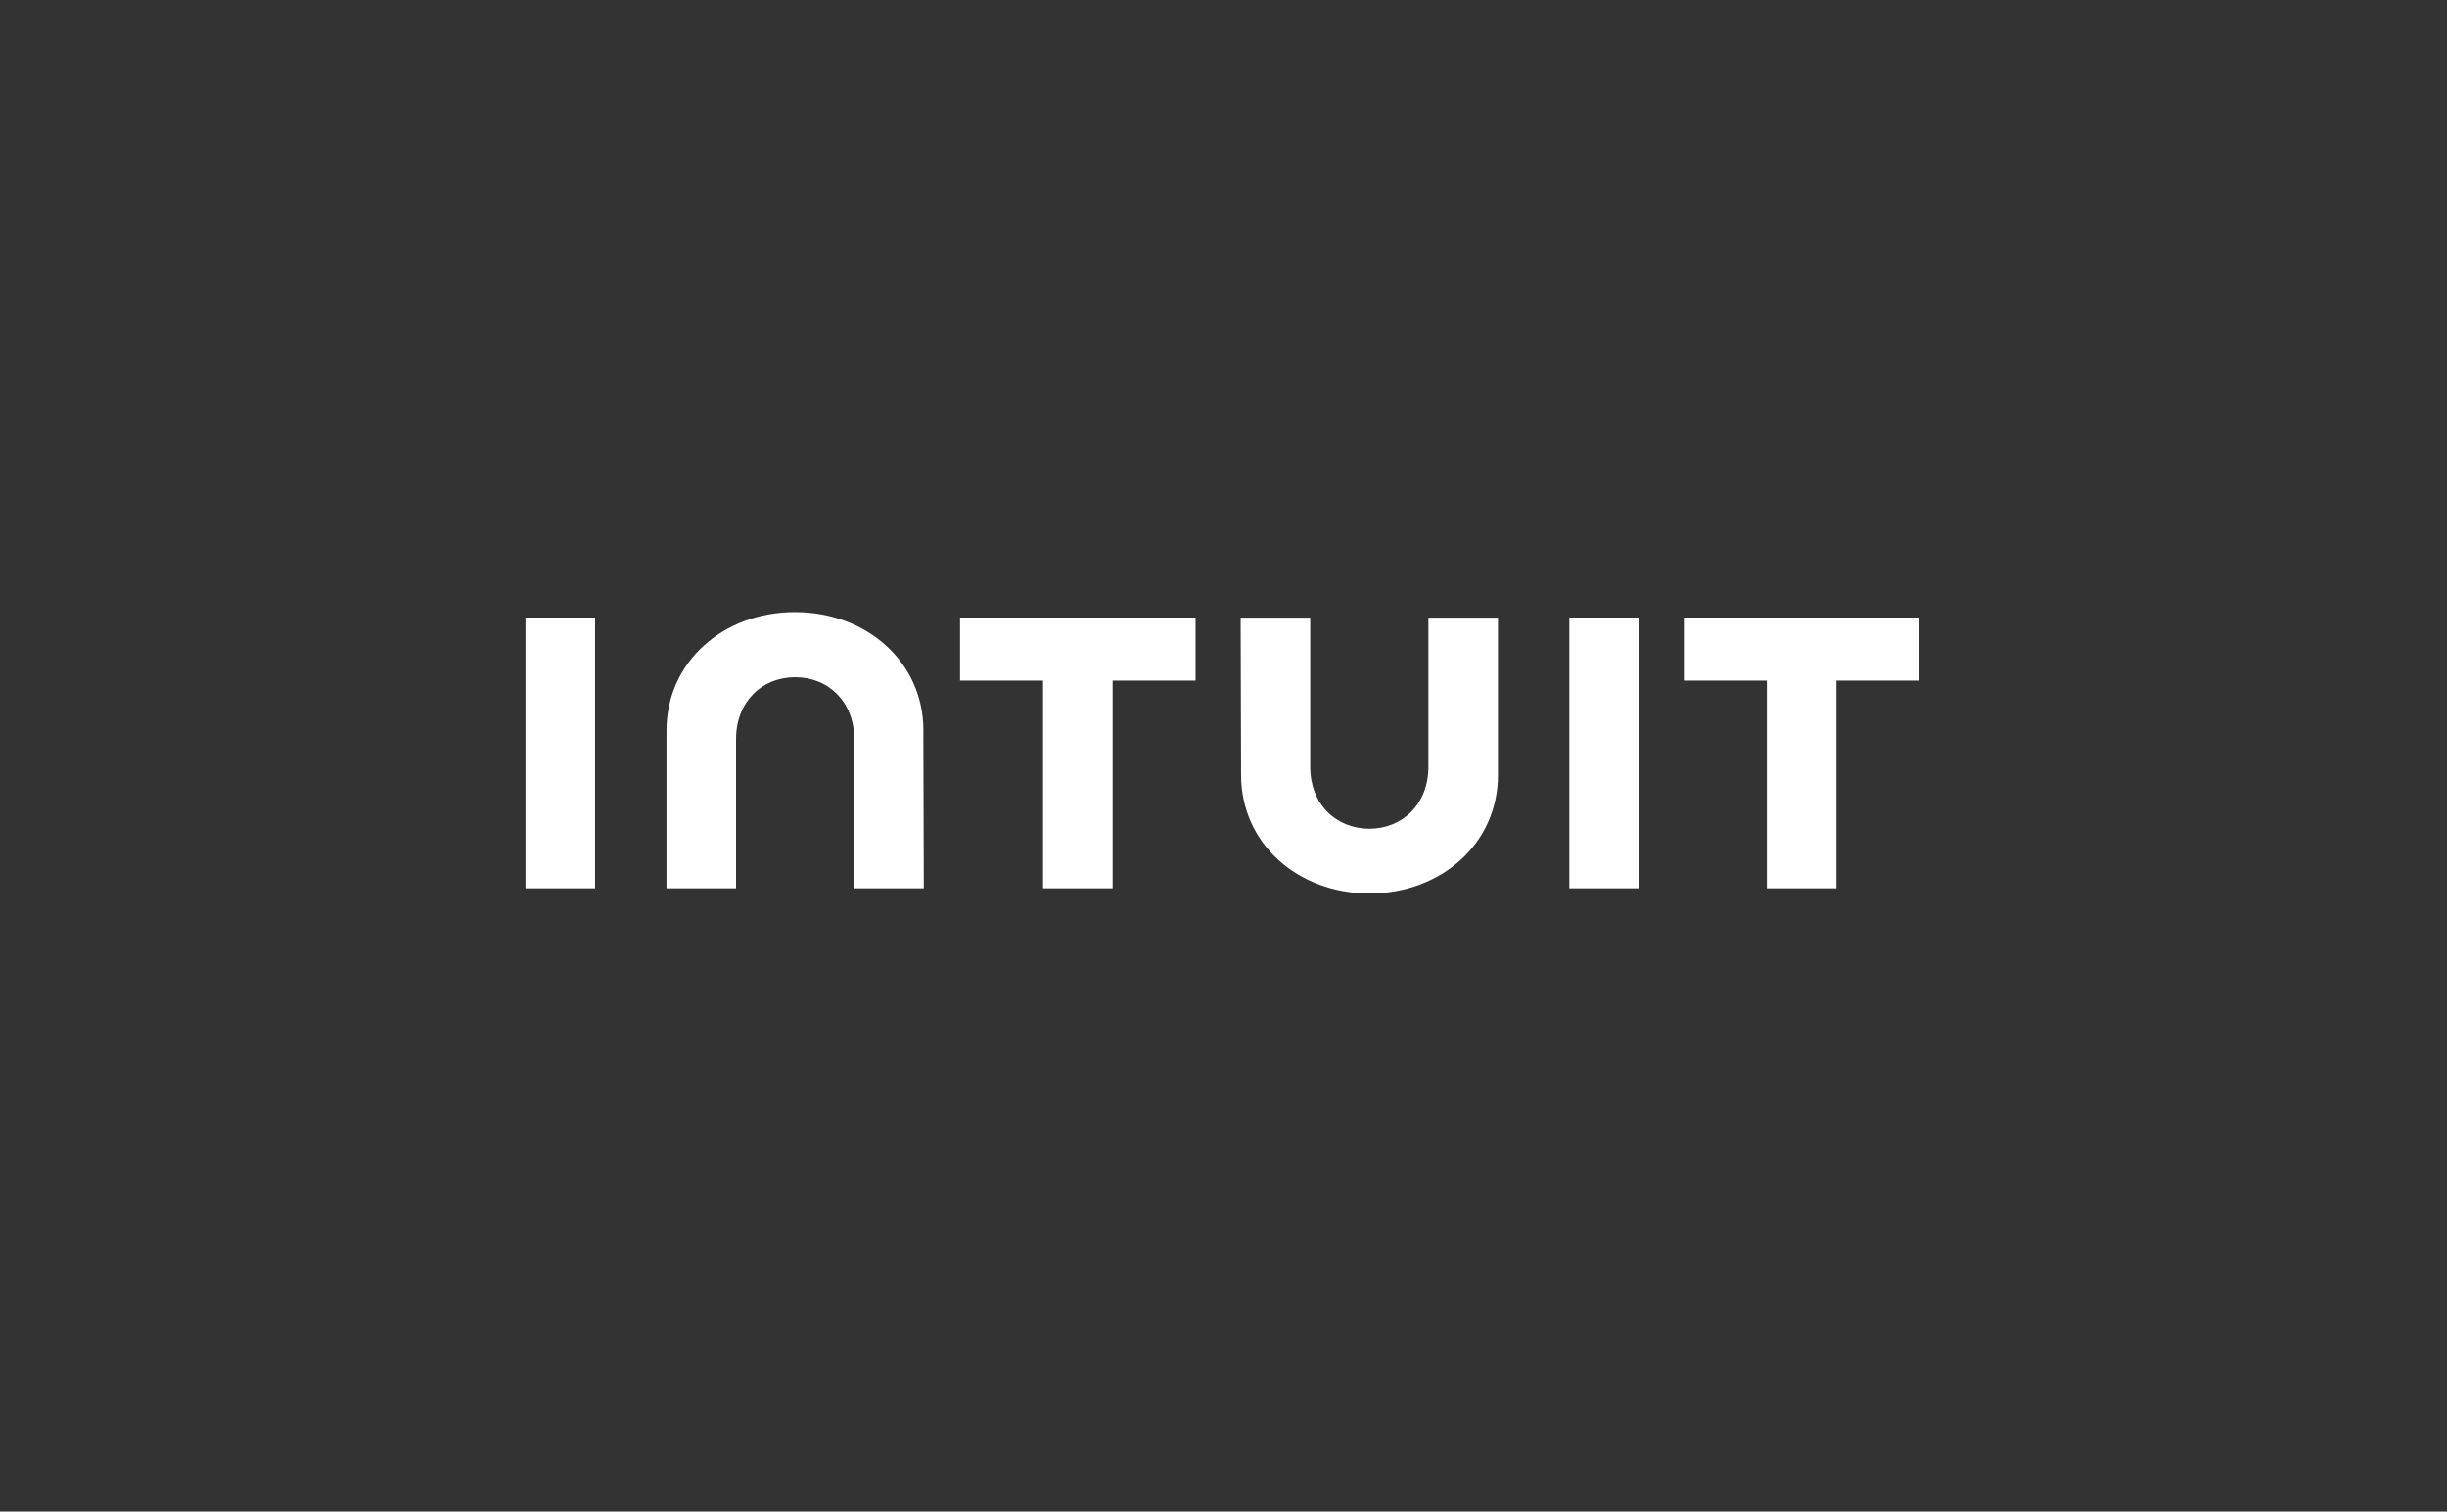 <svg width="191" height="118" viewBox="0 0 191 118" fill="none" xmlns="http://www.w3.org/2000/svg">
<rect x="0" y="0" width="191" height="118" fill="#333333" stroke="none"/>
<path d="M96.873 60.497C96.873 65.842 101.287 69.751 106.896 69.751C112.503 69.751 116.923 65.842 116.923 60.497V48.217H111.493V59.864C111.493 62.749 109.5 64.692 106.881 64.692C104.262 64.692 102.269 62.758 102.269 59.864V48.217H96.839L96.873 60.497ZM131.432 53.131H137.911V69.345H143.341V53.131H149.82V48.207H131.432V53.131ZM127.922 48.207H122.492V69.345H127.922V48.207ZM74.936 53.131H81.416V69.345H86.846V53.131H93.32V48.207H74.936V53.131ZM46.448 48.207H41.018V69.345H46.448V48.207ZM72.077 57.036C72.077 51.691 67.663 47.786 62.05 47.786C56.437 47.786 52.023 51.691 52.023 57.036V69.345H57.453V57.698C57.453 54.813 59.446 52.87 62.064 52.87C64.683 52.87 66.676 54.804 66.676 57.698V69.345H72.106L72.072 57.036H72.077Z" fill="white"/>
</svg>
